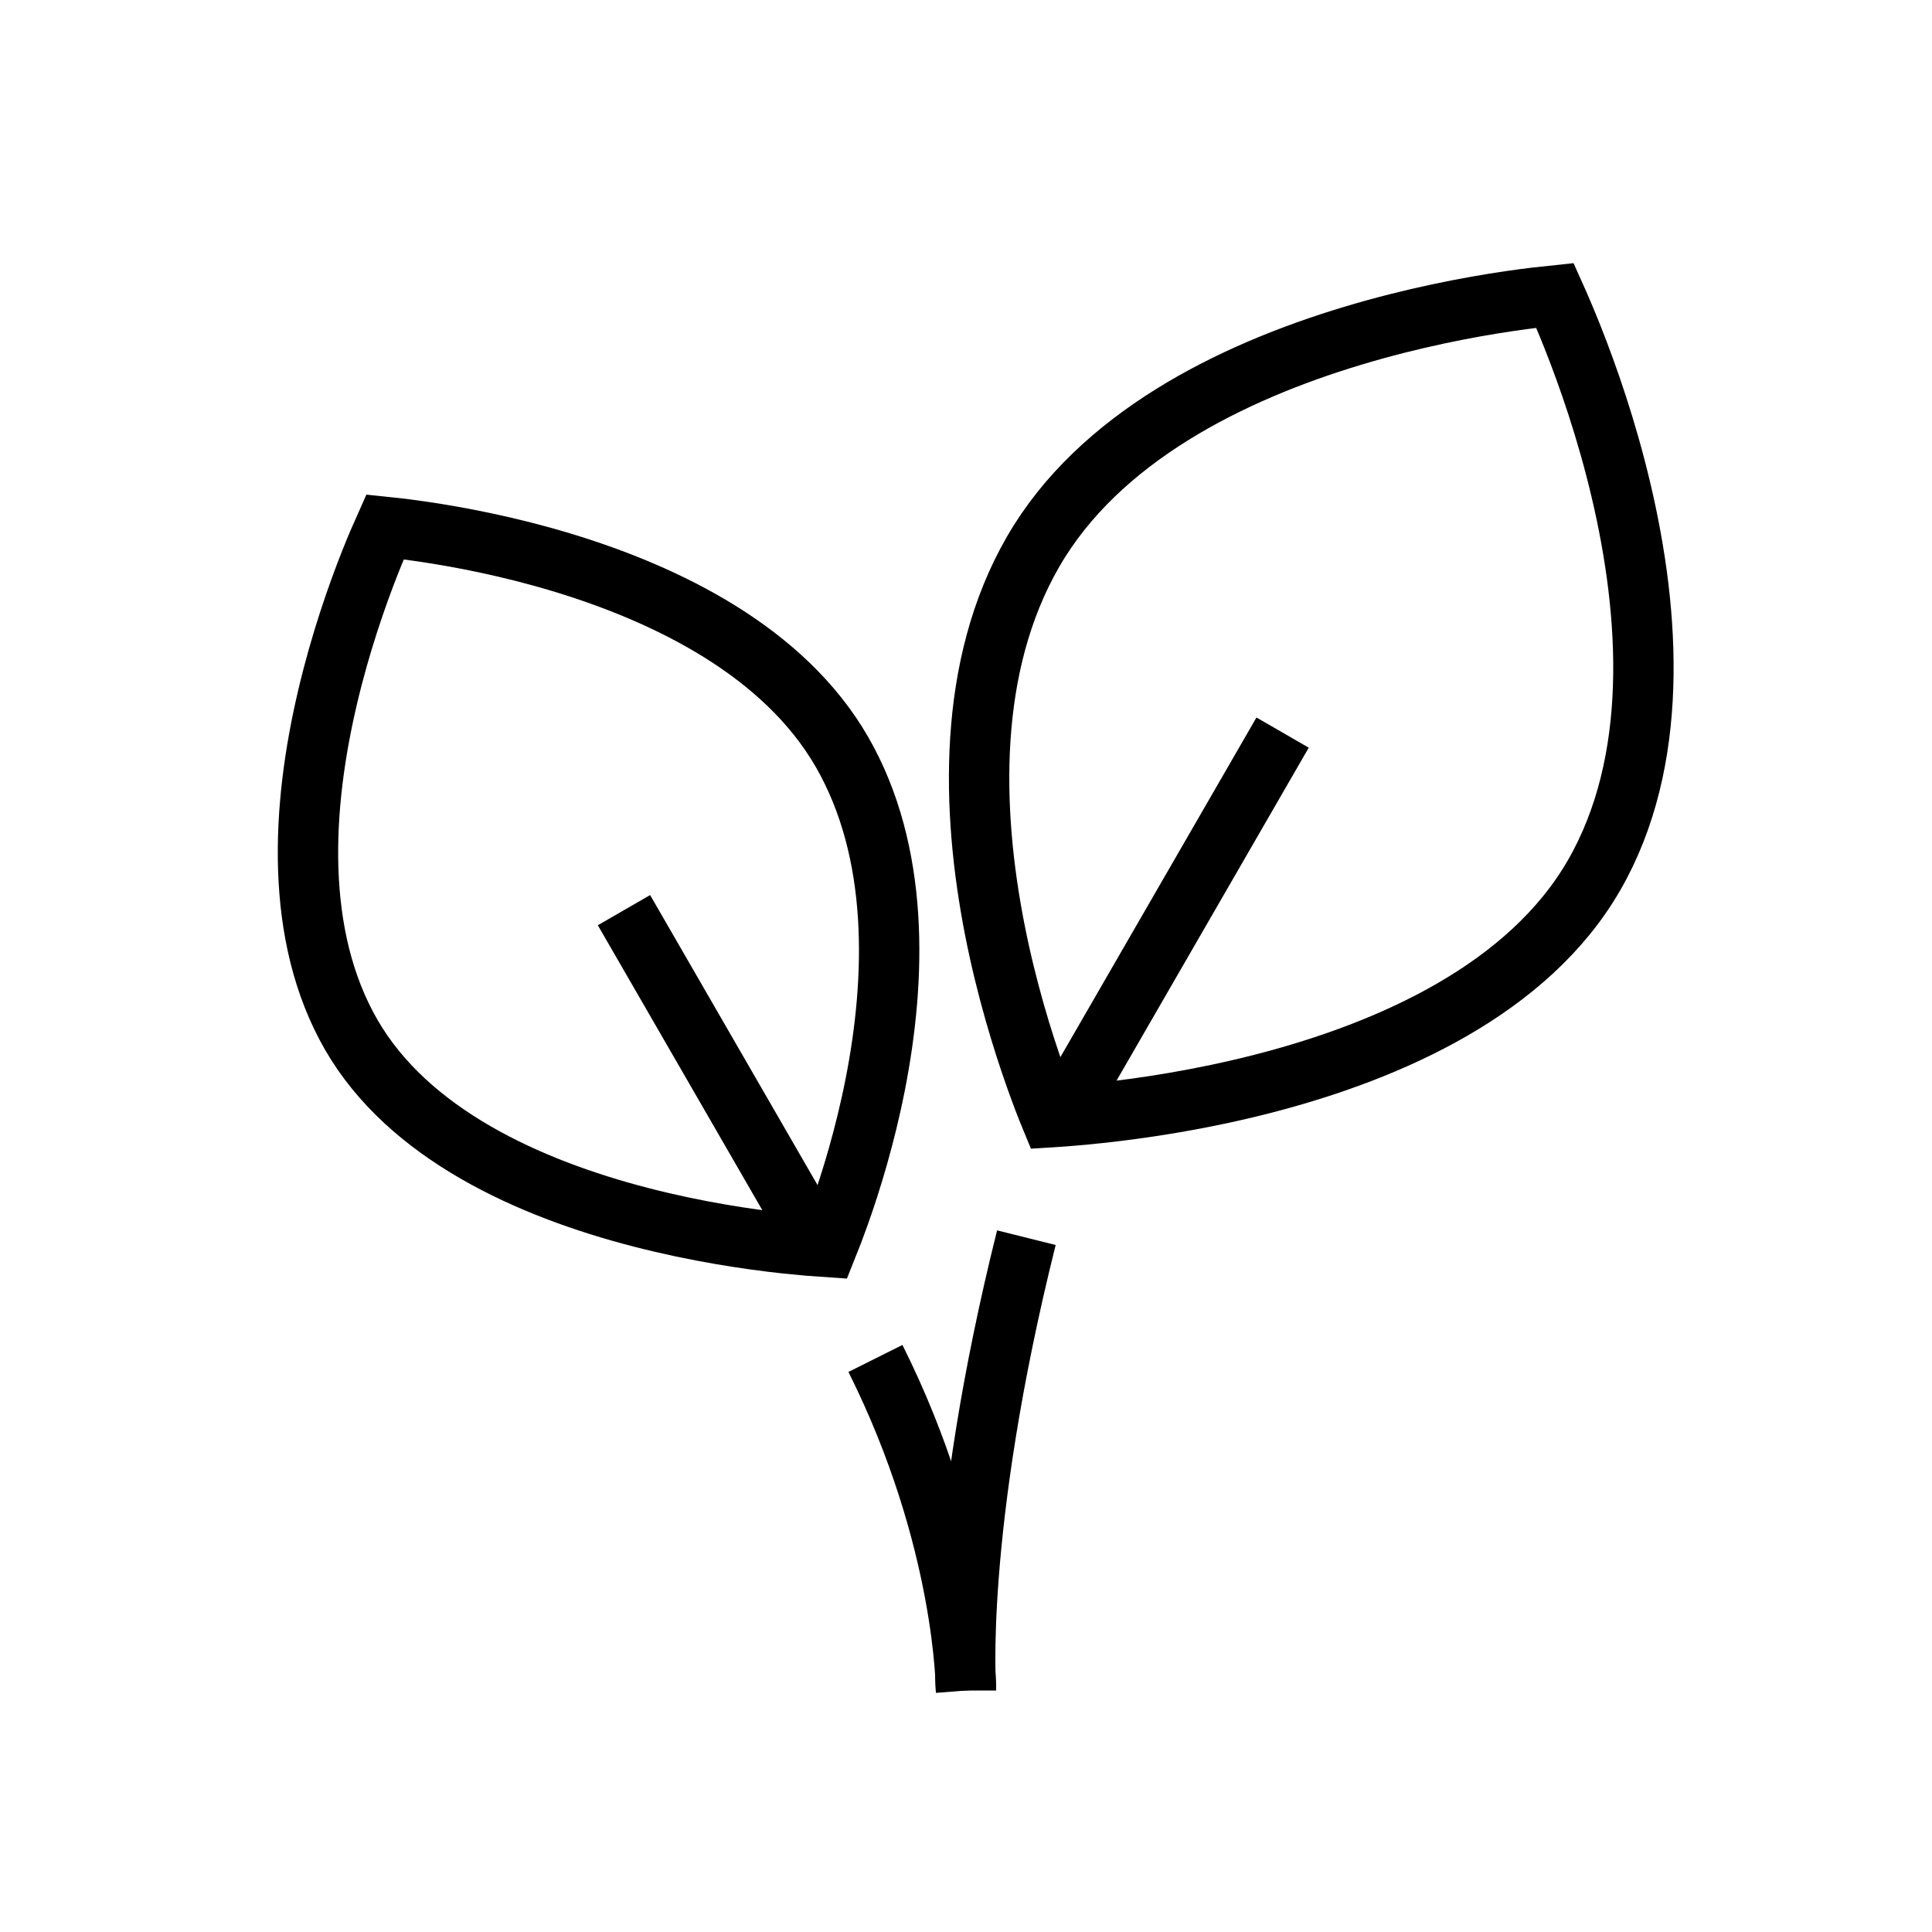 <svg width="32" height="32" viewBox="0 0 32 32" fill="none" xmlns="http://www.w3.org/2000/svg">
<path d="M16 28C16 28 16 25.5 14.5 22.5" stroke="black" stroke-width="1" stroke-miterlimit="10"/>
<path d="M16 28C16 28 15.79 25.343 17 20.5" stroke="black" stroke-width="1" stroke-miterlimit="10"/>
<path d="M17.112 9.137C16.015 11.037 16.089 13.422 16.477 15.401C16.67 16.381 16.935 17.237 17.152 17.849C17.248 18.12 17.334 18.343 17.401 18.505C17.598 18.493 17.876 18.471 18.213 18.435C18.926 18.358 19.898 18.214 20.939 17.945C23.052 17.399 25.318 16.375 26.401 14.5C27.49 12.612 27.333 10.176 26.851 8.129C26.613 7.117 26.302 6.229 26.05 5.593C25.934 5.301 25.832 5.064 25.755 4.893C25.569 4.912 25.311 4.942 25.001 4.987C24.324 5.087 23.399 5.262 22.404 5.562C20.39 6.168 18.202 7.25 17.112 9.137Z" stroke="black" stroke-width="1" stroke-miterlimit="10"/>
<path d="M21.244 12.134L17.708 18.259" stroke="black" stroke-width="1" stroke-miterlimit="10"/>
<path d="M13.943 12.45C14.903 14.114 14.841 16.208 14.498 17.956C14.328 18.82 14.095 19.575 13.903 20.115C13.825 20.333 13.755 20.516 13.699 20.655C13.528 20.644 13.298 20.625 13.023 20.596C12.395 20.528 11.537 20.4 10.619 20.163C8.751 19.681 6.765 18.779 5.819 17.141C4.866 15.489 5 13.351 5.427 11.542C5.637 10.65 5.911 9.866 6.133 9.305C6.227 9.069 6.311 8.873 6.377 8.726C6.537 8.742 6.748 8.768 7 8.805C7.597 8.893 8.413 9.047 9.291 9.311C11.07 9.847 12.989 10.799 13.943 12.45Z" stroke="black" stroke-width="1" stroke-miterlimit="10"/>
<path d="M10.335 15.075L13.465 20.497" stroke="black" stroke-width="1" stroke-miterlimit="10"/>
</svg>

